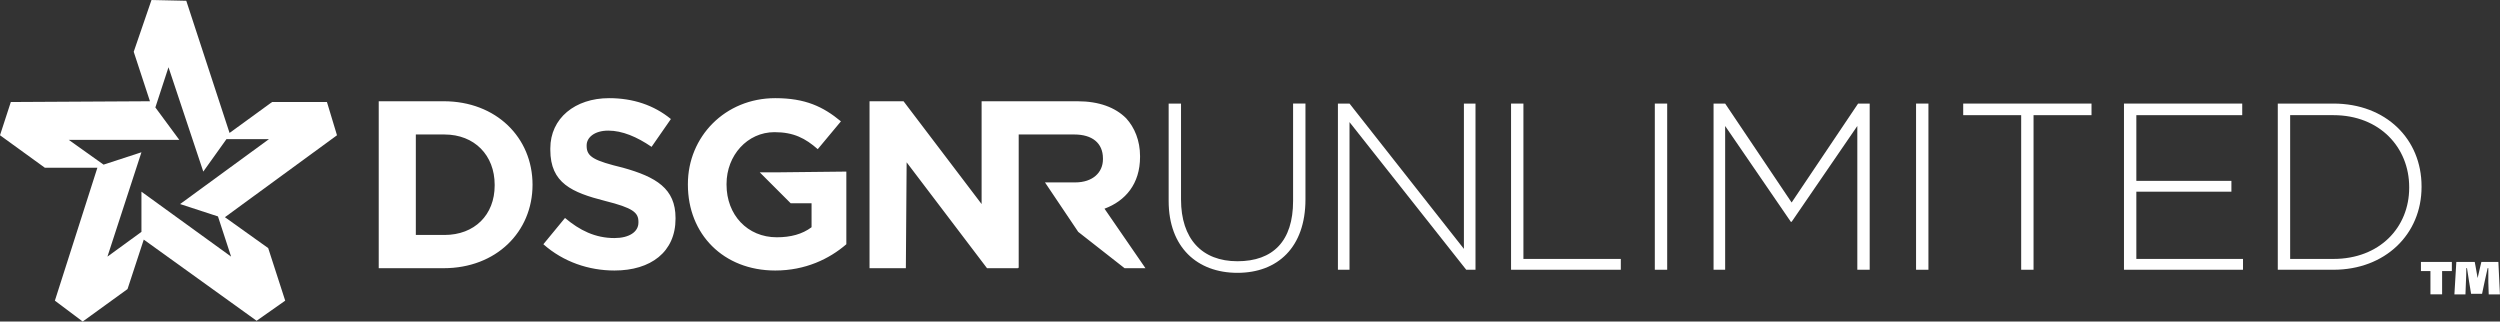 <?xml version="1.0" encoding="UTF-8"?><svg id="Layer_1" xmlns="http://www.w3.org/2000/svg" width="323.45" height="41.6" viewBox="0 0 323.45 41.6"><rect x="0" y="0" width="323.45" height="41.6" fill="#333333" stroke="none"/><defs><style>.cls-1{isolation:isolate;}.cls-2{fill:#fff;}</style></defs><path class="cls-2" d="M18.3,24.8v5.2l-4.4,3.2,4.4-13.5-4.9,1.6-4.5-3.2h14.3l-3.1-4.2,1.7-5.2,4.5,13.5,3-4.2h5.5l-11.5,8.4,4.9,1.6,1.7,5.2-11.6-8.4h0ZM29.1,28.1l14.5-10.6-1.3-4.3h-7.1l-5.5,4L24.1.1l-4.5-.1-2.3,6.7,2.1,6.4-18,.1-1.4,4.3,5.8,4.2h6.8l-5.5,17.2,3.6,2.7,5.8-4.2,2.1-6.4,14.6,10.5,3.7-2.6-2.2-6.8-5.6-4h0Z"/><path class="cls-2" d="M151.2,26v-12.6h1.6v12.4c0,5.1,2.7,8,7.3,8s7.2-2.6,7.2-7.8v-12.6h1.6v12.4c0,6.2-3.6,9.5-8.8,9.5s-8.9-3.3-8.9-9.3"/><polygon class="cls-2" points="173.1 13.4 174.6 13.4 189.4 32.2 189.4 13.4 190.9 13.4 190.9 34.9 189.7 34.9 174.6 15.8 174.6 34.9 173.1 34.9 173.1 13.4"/><polygon class="cls-2" points="195.5 13.4 197.1 13.4 197.1 33.5 209.7 33.5 209.7 34.9 195.5 34.9 195.5 13.4"/><rect class="cls-2" x="214.1" y="13.4" width="1.6" height="21.5"/><polygon class="cls-2" points="221.7 13.4 223.2 13.4 231.8 26.2 240.4 13.4 241.9 13.4 241.9 34.9 240.3 34.9 240.3 16.3 231.8 28.7 231.7 28.7 223.2 16.3 223.2 34.9 221.7 34.9 221.7 13.4"/><rect class="cls-2" x="247.9" y="13.4" width="1.6" height="21.5"/><polygon class="cls-2" points="261.5 14.9 254 14.9 254 13.4 270.6 13.4 270.6 14.9 263.1 14.9 263.1 34.9 261.5 34.9 261.5 14.9"/><polygon class="cls-2" points="274.8 13.4 290.1 13.4 290.1 14.9 276.4 14.9 276.4 23.4 288.7 23.4 288.7 24.8 276.4 24.8 276.4 33.5 290.2 33.5 290.2 34.9 274.8 34.9 274.8 13.4"/><path class="cls-2" d="M301.9,33.5c6,0,9.8-4.1,9.8-9.2v-.1c0-5.1-3.8-9.3-9.8-9.3h-5.6v18.6h5.6ZM294.7,13.4h7.2c6.8,0,11.4,4.6,11.4,10.7v.1c0,6.1-4.7,10.7-11.4,10.7h-7.2V13.4Z"/><path class="cls-2" d="M139.1,23.6h-3.9l4.3,6.4,6,4.7h2.7l-5.3-7.7c2.7-1,4.6-3.2,4.6-6.7v-.1c0-2-.7-3.7-1.8-4.9-1.4-1.4-3.5-2.2-6.3-2.2h-12.2v17.3l4.6,4.3v-17.3h7.2c2.3,0,3.7,1.1,3.7,3.1v.1c0,1.7-1.3,3-3.6,3M100.3,22.3h-2l1.9,1.9h0l2.1,2.1h2.7v3.1c-1.2.9-2.7,1.3-4.5,1.3-3.8,0-6.5-2.9-6.5-6.8v-.1c0-3.7,2.7-6.7,6.2-6.7,2.5,0,4,.8,5.6,2.2l3-3.6c-2.3-1.9-4.6-3-8.5-3-6.5,0-11.3,5-11.3,11.1v.1c0,6.4,4.6,11.1,11.3,11.1,3.9,0,7-1.5,9.2-3.4v-9.4l-9.2.1h0ZM117.3,21l10.4,13.7h4V13.1h-4.7v13.3l-10.1-13.3h-4.4v21.6h4.7l.1-13.7h0ZM79.5,30.8c-2.5,0-4.5-1-6.4-2.6l-2.8,3.4c2.6,2.3,5.9,3.4,9.2,3.4,4.7,0,7.9-2.4,7.9-6.7v-.1c0-3.8-2.5-5.3-6.8-6.5-3.7-.9-4.7-1.4-4.7-2.8v-.1c0-1,1-1.9,2.8-1.9s3.7.8,5.6,2.1l2.5-3.6c-2.2-1.8-4.9-2.7-8-2.7-4.4,0-7.6,2.6-7.6,6.5v.2c0,4.3,2.8,5.5,7.1,6.6,3.6.9,4.3,1.5,4.3,2.7v.1c0,1.2-1.2,2-3.1,2M53.8,17.4h3.7c3.9,0,6.5,2.7,6.5,6.5v.1c0,3.8-2.6,6.4-6.5,6.4h-3.7v-13h0ZM68.9,23.9h0c0-6.1-4.7-10.8-11.5-10.8h-8.4v21.6h8.4c6.8,0,11.5-4.7,11.5-10.8"/><g class="cls-1"><path class="cls-2" d="M317.22,33.89v1.18h-1.26v3.01h-1.51v-3.01h-1.23v-1.18h4ZM321.99,38.09l-.05-1.57c-.02-.52.02-1.11,0-1.83h-.09c-.14.6-.28,1.26-.4,1.8l-.32,1.52h-1.42l-.25-1.52c-.08-.45-.17-1.17-.28-1.8h-.09c-.01.65-.01,1.31-.05,1.83l-.06,1.57h-1.43l.25-4.2h2.38l.11.58c.06.29.12.68.26,1.48h.01c.12-.57.22-1,.34-1.48l.14-.58h2.2l.2,4.2h-1.46Z"/></g></svg>